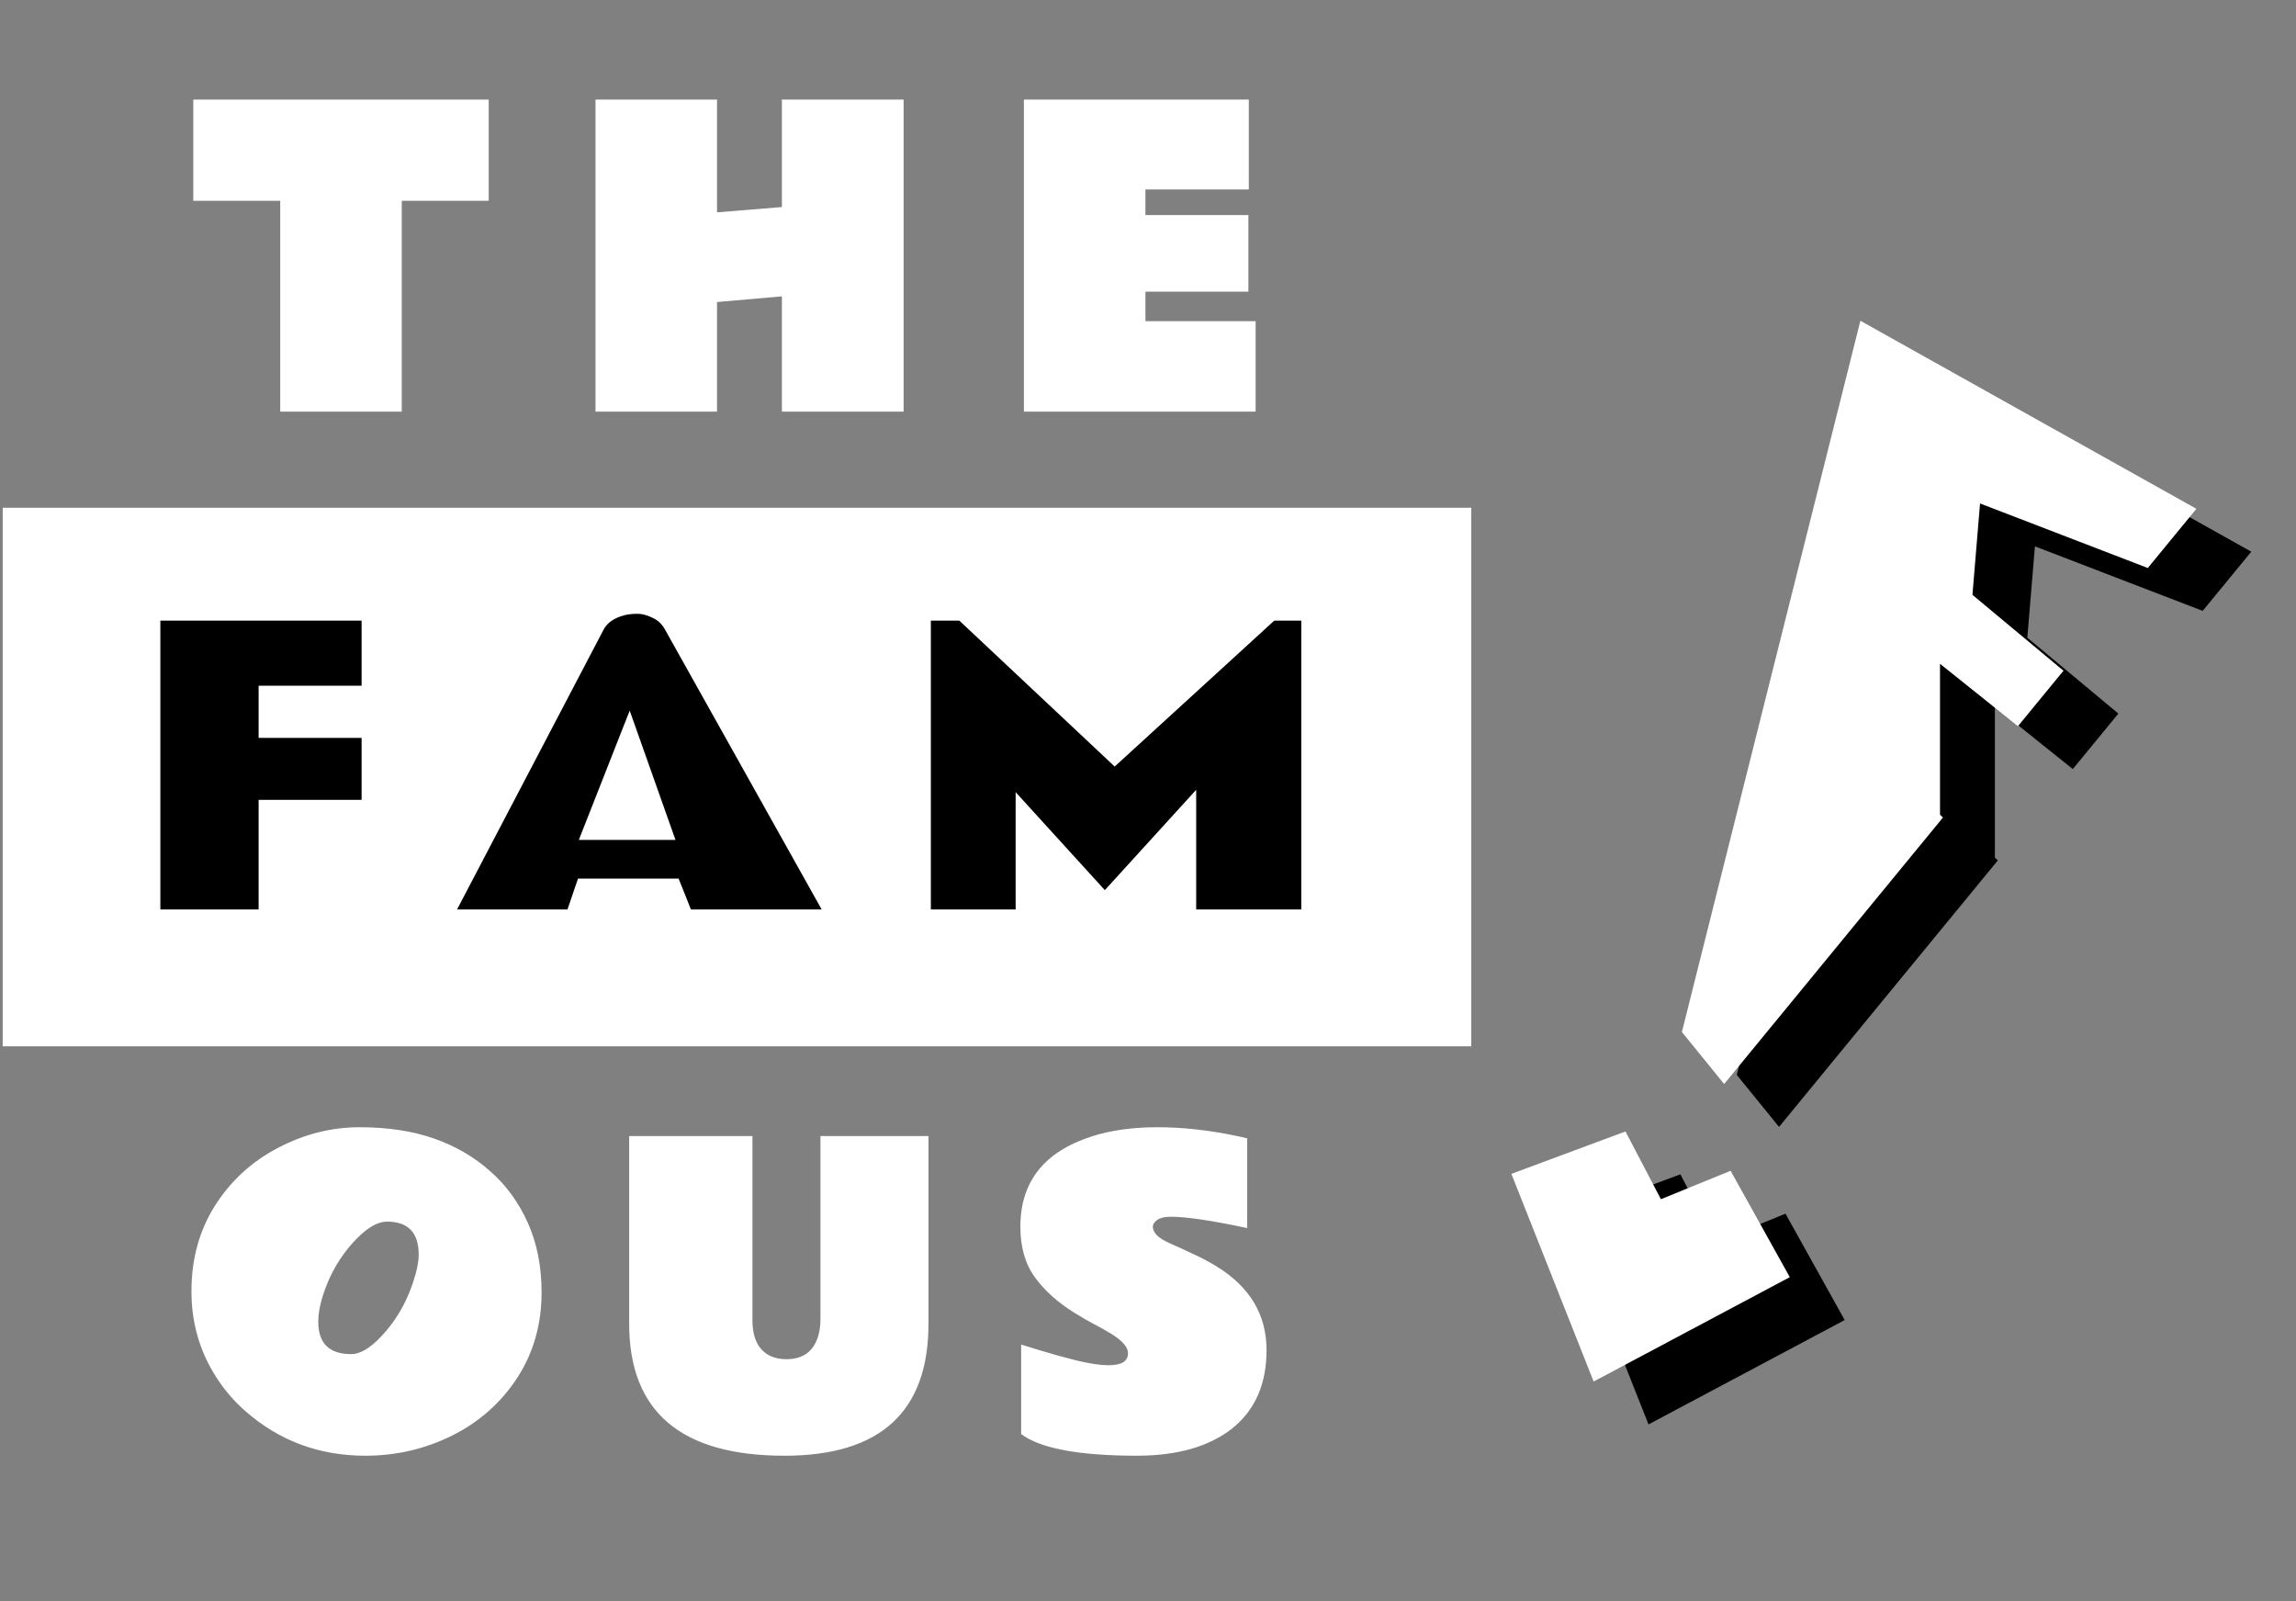 <svg width="185" height="129" viewBox="0 0 185 129" fill="none" xmlns="http://www.w3.org/2000/svg">
<rect x="0" y="0" width="185" height="129" fill="#808080" stroke="none"/>
<path d="M135.395 94.608L138.249 100.067L143.865 97.777L148.635 106.347L132.829 114.755L126.202 98.025L135.395 94.608Z" fill="black"/>
<path fill-rule="evenodd" clip-rule="evenodd" d="M181.397 44.446L177.481 49.214L163.964 44.016L163.351 51.376L170.687 57.489L167.017 61.959L160.738 56.932V69.093L160.975 69.317L143.345 90.788L139.941 86.597L154.322 29.295L181.397 44.446Z" fill="black"/>
<path d="M130.973 91.153L133.827 96.613L139.443 94.322L144.213 102.892L128.407 111.301L121.78 94.571L130.973 91.153Z" fill="white"/>
<path fill-rule="evenodd" clip-rule="evenodd" d="M176.975 40.991L173.059 45.76L159.542 40.561L158.929 47.922L166.265 54.035L162.595 58.504L156.316 53.478V65.638L156.553 65.863L138.924 87.333L135.519 83.143L149.9 25.841L176.975 40.991Z" fill="white"/>
<rect x="0.217" y="40.906" width="118.331" height="43.388" fill="white"/>
<path d="M15.573 8.022H39.377V16.177H32.371V33.163H22.579V16.177H15.573V8.022ZM63.001 8.022H72.809V33.163H63.001V23.875L57.775 24.332V33.163H47.983V8.022H57.775V17.106L63.001 16.681V8.022ZM82.501 8.022H100.622V15.264H92.293V17.326H100.59V23.497H92.293V25.875H101.173V33.163H82.501V8.022Z" fill="white"/>
<path d="M11.983 49.064H30.072V56.18H21.775V58.51H30.072V65.374H21.775V74.206H11.983V49.064ZM35.279 74.206L47.779 50.339C48.209 49.489 49.002 48.922 50.156 48.639C50.492 48.555 50.907 48.513 51.4 48.513C51.893 48.513 52.428 48.655 53.006 48.938C53.593 49.211 54.055 49.647 54.391 50.245L67.804 74.206H55.036L54.045 71.718H47.244L46.394 74.206H35.279ZM48.015 66.728H53.1L50.691 59.927L48.015 66.728ZM74.066 49.064H77.671L89.825 60.478L102.309 49.064H105.788V74.206H95.445V66.051L89.022 73.104L82.772 66.24V74.206H74.066V49.064Z" fill="black"/>
<path d="M11.983 49.064V48.127H11.046V49.064H11.983ZM30.072 49.064H31.009V48.127H30.072V49.064ZM30.072 56.18V57.117H31.009V56.18H30.072ZM21.775 56.18V55.243H20.838V56.18H21.775ZM21.775 58.51H20.838V59.447H21.775V58.51ZM30.072 58.51H31.009V57.573H30.072V58.51ZM30.072 65.374V66.311H31.009V65.374H30.072ZM21.775 65.374V64.437H20.838V65.374H21.775ZM21.775 74.206V75.143H22.713V74.206H21.775ZM11.983 74.206H11.046V75.143H11.983V74.206ZM11.983 50.001H30.072V48.127H11.983V50.001ZM29.135 49.064V56.18H31.009V49.064H29.135ZM30.072 55.243H21.775V57.117H30.072V55.243ZM20.838 56.18V58.51H22.713V56.18H20.838ZM21.775 59.447H30.072V57.573H21.775V59.447ZM29.135 58.51V65.374H31.009V58.51H29.135ZM30.072 64.437H21.775V66.311H30.072V64.437ZM20.838 65.374V74.206H22.713V65.374H20.838ZM21.775 73.268H11.983V75.143H21.775V73.268ZM12.92 74.206V49.064H11.046V74.206H12.92ZM35.279 74.206L34.449 73.771L33.73 75.143H35.279V74.206ZM47.779 50.339L48.609 50.774L48.615 50.763L47.779 50.339ZM50.156 48.639L50.38 49.549L50.383 49.548L50.156 48.639ZM53.006 48.938L52.593 49.779L52.602 49.784L52.611 49.788L53.006 48.938ZM54.391 50.245L55.209 49.787L55.208 49.786L54.391 50.245ZM67.804 74.206V75.143H69.403L68.622 73.748L67.804 74.206ZM55.036 74.206L54.166 74.553L54.401 75.143H55.036V74.206ZM54.045 71.718L54.915 71.371L54.68 70.781H54.045V71.718ZM47.244 71.718V70.781H46.574L46.357 71.415L47.244 71.718ZM46.394 74.206V75.143H47.064L47.281 74.509L46.394 74.206ZM48.015 66.728L47.143 66.385L46.639 67.665H48.015V66.728ZM53.1 66.728V67.665H54.426L53.984 66.415L53.1 66.728ZM50.691 59.927L51.575 59.614L50.738 57.25L49.819 59.584L50.691 59.927ZM36.109 74.641L48.609 50.774L46.949 49.904L34.449 73.771L36.109 74.641ZM48.615 50.763C48.892 50.215 49.419 49.785 50.38 49.549L49.933 47.729C48.584 48.06 47.526 48.763 46.943 49.916L48.615 50.763ZM50.383 49.548C50.621 49.489 50.954 49.45 51.4 49.45V47.576C50.859 47.576 50.363 47.621 49.929 47.73L50.383 49.548ZM51.4 49.45C51.713 49.45 52.106 49.541 52.593 49.779L53.419 48.097C52.751 47.769 52.073 47.576 51.4 47.576V49.45ZM52.611 49.788C53.01 49.973 53.328 50.266 53.574 50.704L55.208 49.786C54.782 49.027 54.177 48.449 53.4 48.088L52.611 49.788ZM53.573 50.703L66.986 74.663L68.622 73.748L55.209 49.787L53.573 50.703ZM67.804 73.268H55.036V75.143H67.804V73.268ZM55.907 73.859L54.915 71.371L53.174 72.065L54.166 74.553L55.907 73.859ZM54.045 70.781H47.244V72.656H54.045V70.781ZM46.357 71.415L45.507 73.903L47.281 74.509L48.131 72.021L46.357 71.415ZM46.394 73.268H35.279V75.143H46.394V73.268ZM48.015 67.665H53.1V65.79H48.015V67.665ZM53.984 66.415L51.575 59.614L49.808 60.24L52.217 67.041L53.984 66.415ZM49.819 59.584L47.143 66.385L48.887 67.071L51.564 60.27L49.819 59.584ZM74.066 49.064V48.127H73.129V49.064H74.066ZM77.671 49.064L78.313 48.381L78.042 48.127H77.671V49.064ZM89.825 60.478L89.183 61.161L89.816 61.755L90.457 61.169L89.825 60.478ZM102.309 49.064V48.127H101.945L101.677 48.372L102.309 49.064ZM105.788 49.064H106.726V48.127H105.788V49.064ZM105.788 74.206V75.143H106.726V74.206H105.788ZM95.445 74.206H94.508V75.143H95.445V74.206ZM95.445 66.051H96.382V63.63L94.752 65.42L95.445 66.051ZM89.022 73.104L88.329 73.735L89.022 74.496L89.715 73.735L89.022 73.104ZM82.772 66.24L83.465 65.609L81.835 63.818V66.24H82.772ZM82.772 74.206V75.143H83.709V74.206H82.772ZM74.066 74.206H73.129V75.143H74.066V74.206ZM74.066 50.001H77.671V48.127H74.066V50.001ZM77.03 49.747L89.183 61.161L90.466 59.794L78.313 48.381L77.03 49.747ZM90.457 61.169L102.941 49.756L101.677 48.372L89.192 59.786L90.457 61.169ZM102.309 50.001H105.788V48.127H102.309V50.001ZM104.851 49.064V74.206H106.726V49.064H104.851ZM105.788 73.268H95.445V75.143H105.788V73.268ZM96.382 74.206V66.051H94.508V74.206H96.382ZM94.752 65.42L88.329 72.473L89.715 73.735L96.138 66.682L94.752 65.42ZM89.715 72.473L83.465 65.609L82.079 66.871L88.329 73.735L89.715 72.473ZM81.835 66.24V74.206H83.709V66.24H81.835ZM82.772 73.268H74.066V75.143H82.772V73.268ZM75.003 74.206V49.064H73.129V74.206H75.003Z" fill="white"/>
<path d="M33.736 101.078C33.736 99.305 32.885 98.418 31.185 98.418C30.45 98.418 29.632 98.879 28.729 99.803C27.375 101.199 26.431 102.862 25.895 104.794C25.727 105.402 25.644 105.964 25.644 106.478C25.644 108.22 26.525 109.091 28.288 109.091C28.992 109.102 29.794 108.635 30.697 107.69C32.009 106.305 32.938 104.626 33.484 102.653C33.651 102.044 33.736 101.519 33.736 101.078ZM29.438 117.278C25.712 117.278 22.479 116.071 19.74 113.657C18.869 112.891 18.113 112.014 17.473 111.028C16.108 108.939 15.426 106.604 15.426 104.022C15.426 101.43 16.056 99.137 17.316 97.142C18.575 95.148 20.265 93.595 22.385 92.483C24.505 91.37 26.698 90.814 28.965 90.814C31.243 90.814 33.247 91.118 34.979 91.727C36.711 92.336 38.217 93.212 39.497 94.356C40.788 95.49 41.801 96.88 42.536 98.528C43.27 100.176 43.638 102.039 43.638 104.117C43.638 106.699 42.982 108.997 41.67 111.012C40.358 113.017 38.611 114.565 36.428 115.656C34.245 116.737 31.915 117.278 29.438 117.278ZM63.21 117.278C54.866 117.278 50.694 113.73 50.694 106.636V91.522H60.628V106.352C60.628 107.843 61.127 108.813 62.124 109.265C62.47 109.422 62.885 109.501 63.368 109.501C64.732 109.501 65.593 108.85 65.95 107.549C66.054 107.16 66.107 106.74 66.107 106.289V91.522H74.813V106.636C74.813 113.73 70.945 117.278 63.21 117.278ZM91.662 117.278C86.949 117.278 83.822 116.695 82.279 115.53V108.32C82.321 108.331 82.473 108.378 82.735 108.462C83.008 108.546 83.349 108.651 83.759 108.777C84.714 109.07 85.716 109.349 86.766 109.611C87.826 109.863 88.676 109.989 89.316 109.989C90.365 109.989 90.89 109.669 90.89 109.028C90.89 108.535 90.439 108.01 89.536 107.454C89.127 107.202 88.66 106.94 88.135 106.667C87.621 106.394 87.096 106.09 86.561 105.754C85.249 104.946 84.194 104.001 83.397 102.92C82.609 101.839 82.216 100.475 82.216 98.827C82.216 95.227 84.115 92.808 87.915 91.57C89.458 91.066 91.237 90.814 93.252 90.814C95.277 90.814 97.392 91.045 99.596 91.507C100.047 91.601 100.347 91.669 100.493 91.711V98.937C97.639 98.329 95.587 98.024 94.338 98.024C93.855 98.024 93.493 98.108 93.252 98.276C93.01 98.444 92.89 98.633 92.89 98.843C92.89 99.053 92.995 99.273 93.204 99.504C93.414 99.724 93.776 99.95 94.291 100.181C94.805 100.401 95.403 100.674 96.085 101C96.778 101.314 97.424 101.655 98.022 102.023C100.709 103.671 102.052 105.922 102.052 108.777C102.052 111.484 101.139 113.578 99.313 115.058C97.466 116.527 94.915 117.267 91.662 117.278Z" fill="white"/>
</svg>
